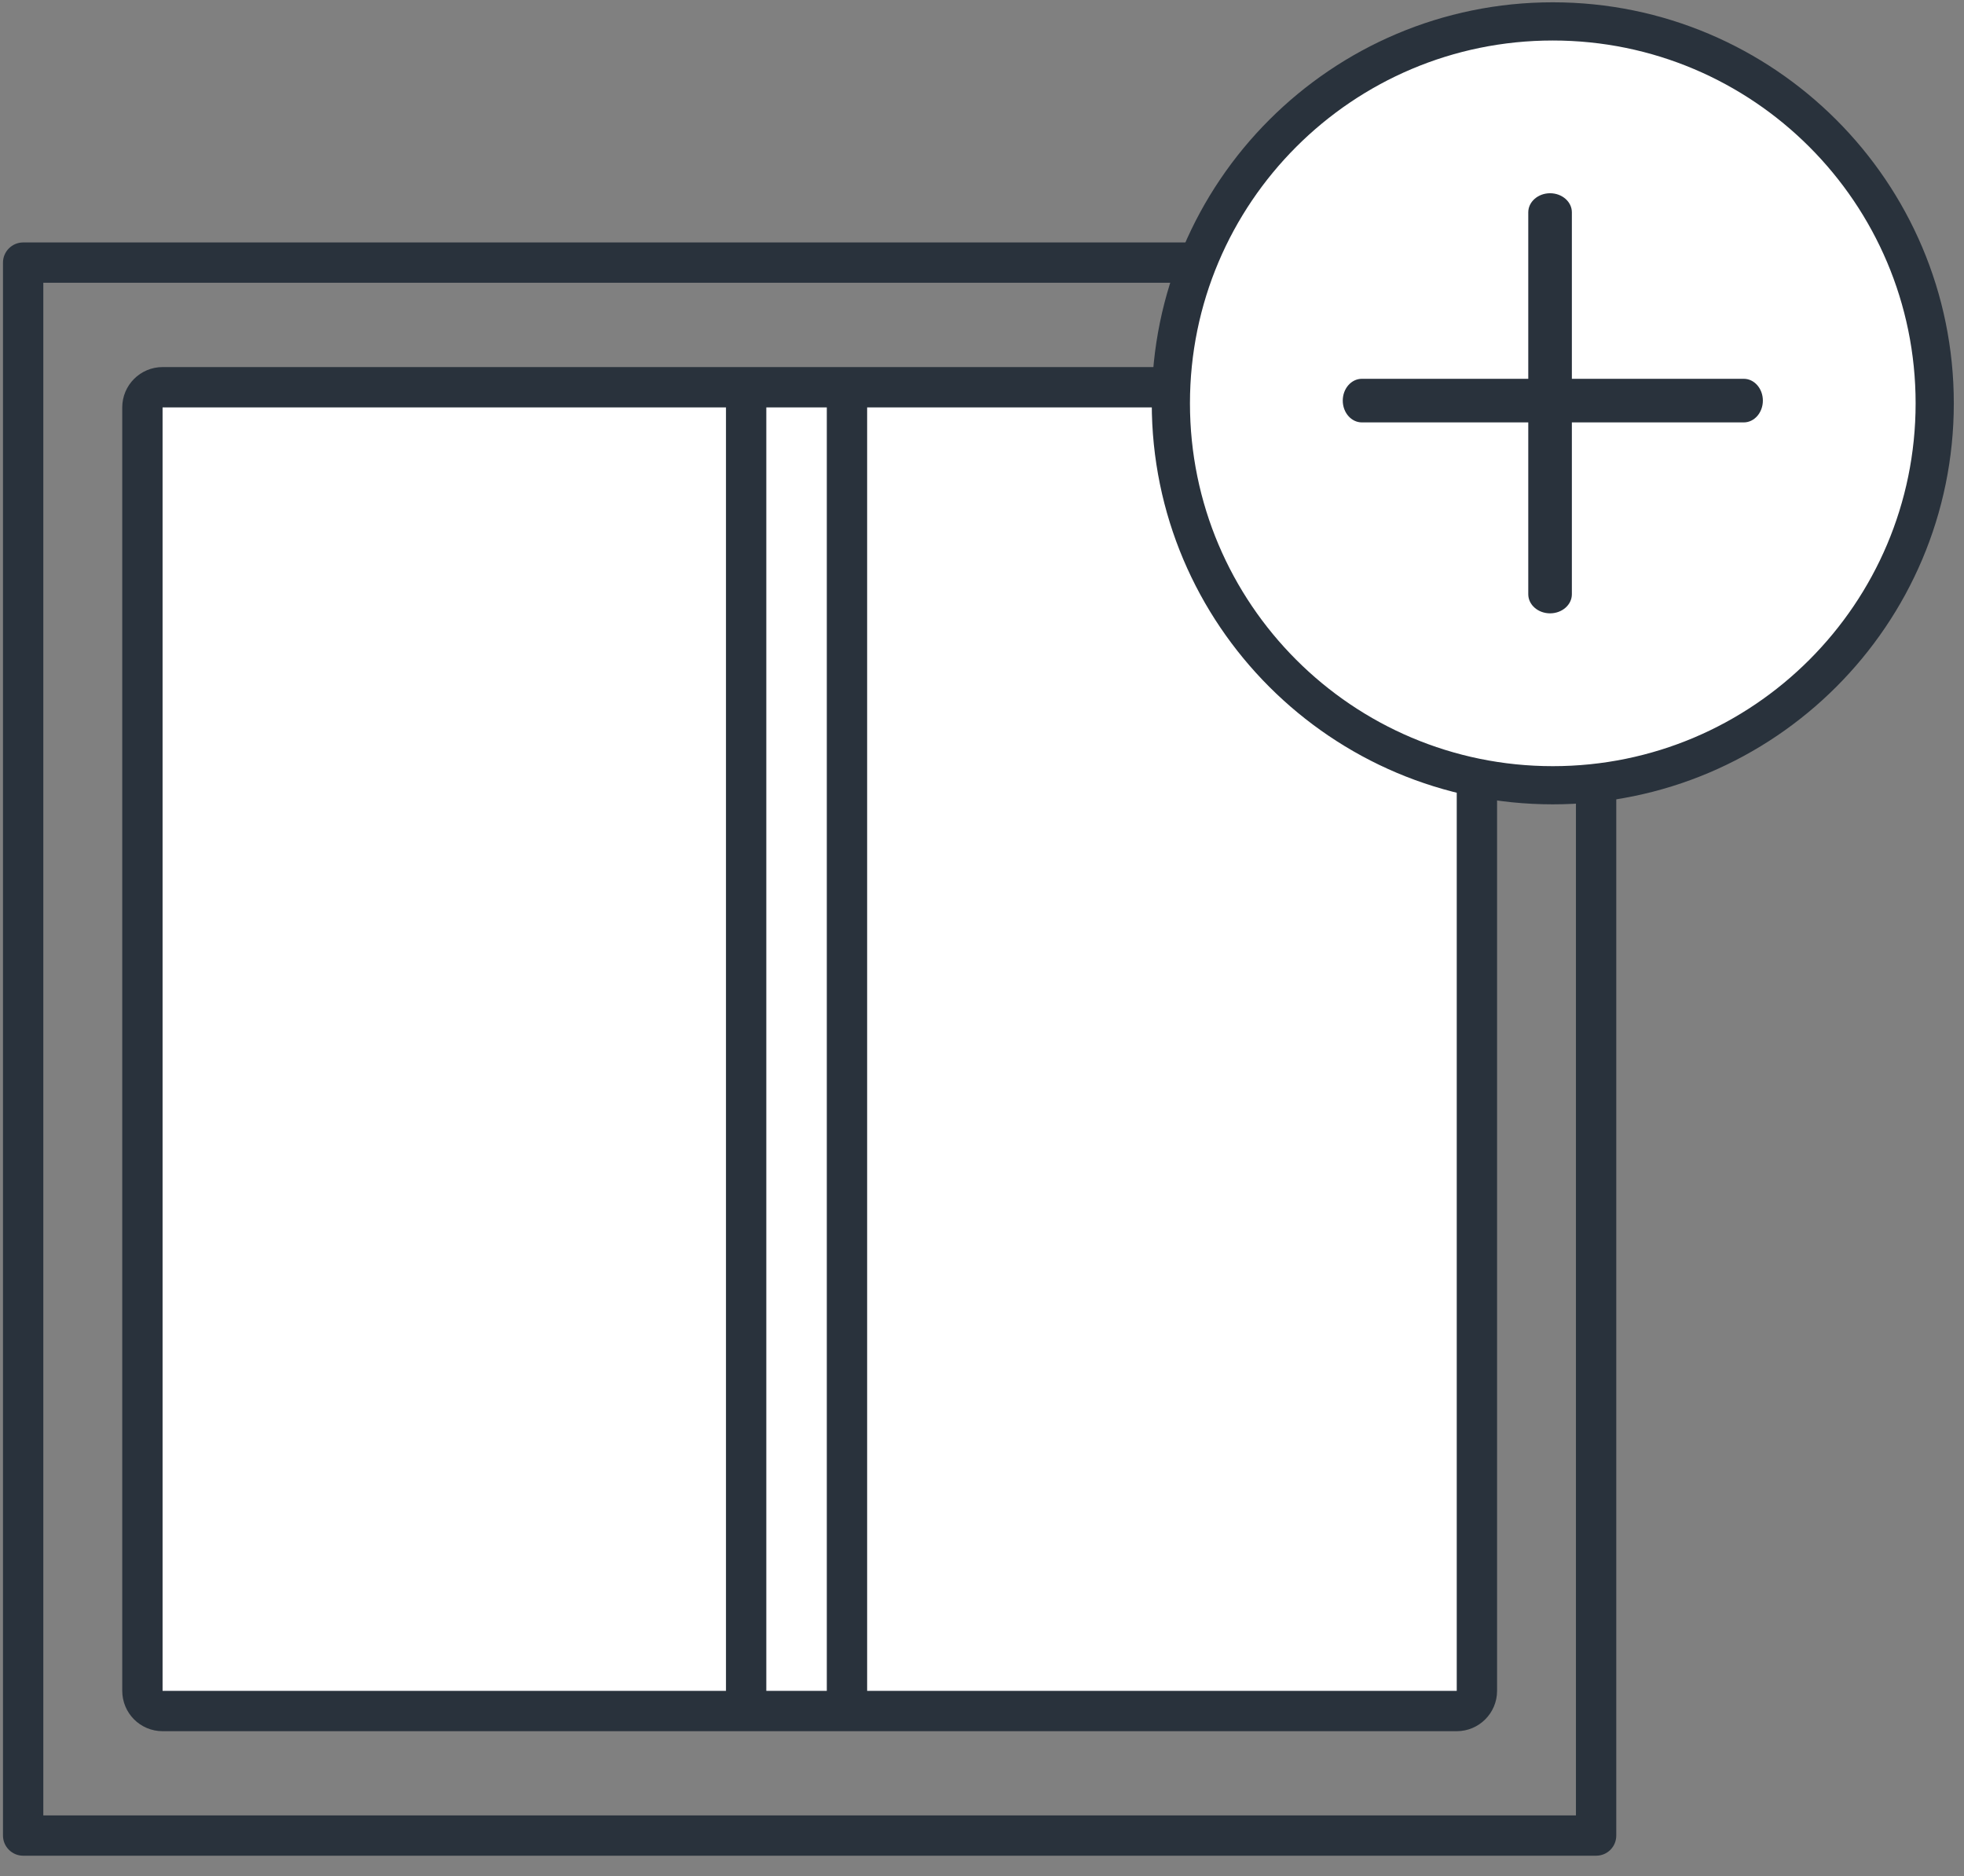 <svg xmlns="http://www.w3.org/2000/svg" height="107" viewBox="0 0 112 107" width="112"><rect x="0" y="0" width="112" height="107" fill="#808080" stroke="none"/><g fill="none" fill-rule="evenodd"><g transform="translate(0 13.8)"><path d="m92.17 90.876v-89.7c0-.633-.517-1.15-1.15-1.15h-89.7c-.633 0-1.15.517-1.15 1.15v89.7c0 .633.517 1.15 1.15 1.15h89.7c.638 0 1.15-.512 1.15-1.15zm-2.3-1.15h-87.4v-87.4h87.4z" fill="#29323c" fill-rule="nonzero"></path><g stroke="#29323c" stroke-width="2.3"><path d="m9.271 83.775h73.802c.633 0 1.15-.517 1.15-1.15v-73.192c0-.633-.517-1.15-1.15-1.15h-73.802c-.633 0-1.15.517-1.15 1.15v73.187c0 .638.512 1.155 1.15 1.155z" fill="#fff" fill-rule="nonzero"></path><path d="m42.55 9.2v74.75"></path><path d="m48.3 9.2v74.75"></path></g></g><g transform="translate(65.55)"><circle cx="23.5" cy="23.5" fill="#fff" r="21.5"></circle><g fill="#29323c" fill-rule="nonzero"><path d="m12.111 24.088h21.781c.6 0 1.088-.557 1.088-1.243 0-.686-.488-1.243-1.088-1.243h-21.781c-.6 0-1.088.557-1.088 1.243 0 .686.488 1.243 1.088 1.243z"></path><path d="m24.088 33.889v-21.781c0-.6-.557-1.088-1.243-1.088-.686 0-1.243.488-1.243 1.088v21.781c0 .6.557 1.088 1.243 1.088.686 0 1.243-.488 1.243-1.088z"></path><path d="m23 .131c-12.621 0-22.869 10.248-22.869 22.869s10.248 22.869 22.869 22.869 22.869-10.248 22.869-22.869-10.248-22.869-22.869-22.869zm0 2.179c11.421 0 20.691 9.272 20.691 20.691 0 11.421-9.272 20.691-20.691 20.691-11.421 0-20.691-9.272-20.691-20.691 0-11.421 9.272-20.691 20.691-20.691z"></path></g></g></g></svg>